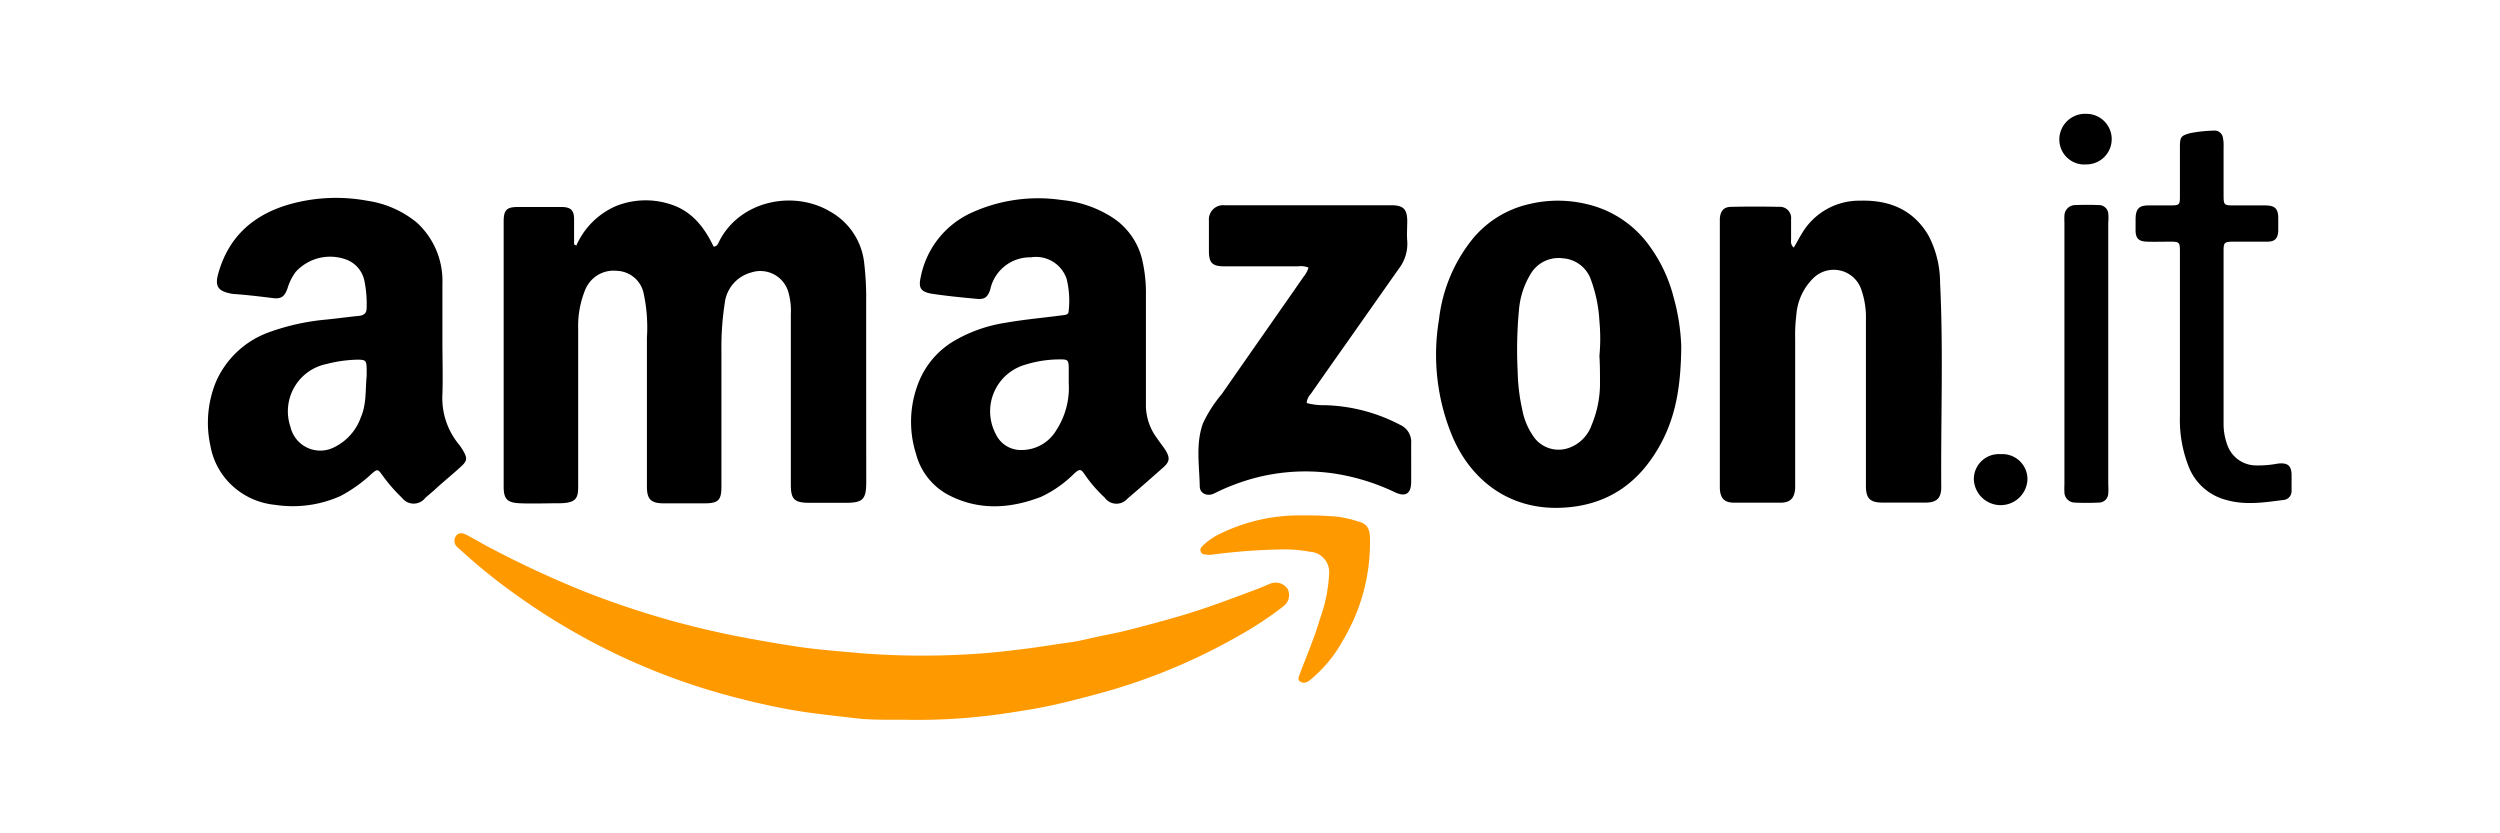<svg id="Layer_1" data-name="Layer 1" xmlns="http://www.w3.org/2000/svg" viewBox="0 0 300 100"><defs><style>.cls-1{fill:#fff;}.cls-2{fill:#f90;}</style></defs><rect class="cls-1" width="300" height="100"/><path class="cls-2" d="M152.53,70c-.66.26-1.31.56-2,.81-2.94,1.1-5.87,2.22-8.89,3.1-2.3.67-4.6,1.29-6.92,1.86-1,.24-2,.42-2.93.62-1.15.24-2.29.55-3.45.7-1.84.25-3.67.57-5.52.79-2.3.29-4.62.55-6.93.65a93.87,93.87,0,0,1-12.66-.15c-2.42-.23-4.85-.39-7.25-.74-2.58-.38-5.14-.83-7.7-1.33S83.42,75.25,81,74.6A107.16,107.16,0,0,1,70.17,71a122.81,122.81,0,0,1-11.29-5.23c-1-.51-1.92-1.09-2.91-1.59-.42-.22-.94-.33-1.26.15a1,1,0,0,0,.21,1.36l.4.36a69.61,69.61,0,0,0,7.12,5.69,78.87,78.87,0,0,0,22,10.87,92.21,92.21,0,0,0,9.43,2.37c3,.59,5.94.87,8.92,1.22,2.14.25,4.29.13,6.43.18a70.37,70.37,0,0,0,8.46-.4c1.93-.19,3.84-.5,5.74-.81s3.57-.68,5.33-1.13c2.08-.53,4.15-1.06,6.19-1.72a71.13,71.13,0,0,0,13.89-6.13,41.25,41.25,0,0,0,5.27-3.51,1.66,1.66,0,0,0,.42-2A1.73,1.73,0,0,0,152.53,70Z"/><path class="cls-2" d="M164.39,64.42c-.06-1-.33-1.54-1.33-1.82a14.91,14.91,0,0,0-2.5-.59,41.72,41.72,0,0,0-4.18-.16A21.72,21.72,0,0,0,146.51,64a7.83,7.83,0,0,0-2.12,1.43c-.21.2-.44.42-.31.75s.42.36.72.38a3.43,3.43,0,0,0,.64,0,71.62,71.62,0,0,1,8-.62,16.75,16.75,0,0,1,3.74.27,2.45,2.45,0,0,1,2.31,2.72,18.41,18.41,0,0,1-1.1,5.34c-.65,2.27-1.6,4.43-2.43,6.64-.11.3-.27.63.05.88a.87.87,0,0,0,.92,0,3.21,3.21,0,0,0,.52-.39,16.2,16.2,0,0,0,3.75-4.64A22.84,22.84,0,0,0,164.39,64.42Z"/><path d="M103.94,36.23a35.5,35.5,0,0,0-.23-4.61,8.05,8.05,0,0,0-4-6.18c-4.49-2.72-11-1.35-13.44,3.59-.12.24-.22.55-.64.56-1-2.1-2.38-4-4.68-4.9a9.6,9.6,0,0,0-6.94,0,9.18,9.18,0,0,0-4.85,4.78l-.27-.15c0-1,0-2,0-3s-.31-1.47-1.48-1.48c-1.75,0-3.51,0-5.27,0-1.37,0-1.7.39-1.7,1.75V58.39c0,1.49.42,1.93,1.91,2s3.15,0,4.73,0c2.27,0,2.31-.76,2.3-2.32q0-9.36,0-18.71a11.46,11.46,0,0,1,.86-4.62,3.68,3.68,0,0,1,3.8-2.24,3.4,3.4,0,0,1,3.2,2.71,19.49,19.49,0,0,1,.39,5.33c0,6,0,11.9,0,17.86,0,1.5.48,2,2,2s3.3,0,4.94,0,2-.4,2-2c0-5.49,0-11,0-16.46a34.51,34.51,0,0,1,.4-5.56,4.31,4.31,0,0,1,3.17-3.68,3.5,3.5,0,0,1,4.41,2.18,8.15,8.15,0,0,1,.35,2.86V58.15c0,1.78.42,2.18,2.23,2.19h4.3c2.12,0,2.52-.4,2.52-2.5Q103.94,47,103.94,36.23Z"/><path d="M55.09,53.36a8.75,8.75,0,0,1-2-6.08c.07-2.08,0-4.16,0-6.24,0-2.33,0-4.66,0-7a9.47,9.47,0,0,0-3.05-7.31,12.06,12.06,0,0,0-5.91-2.63,20.58,20.58,0,0,0-9.36.41c-4.35,1.24-7.34,3.88-8.58,8.32-.41,1.47-.06,2.08,1.43,2.38a3,3,0,0,0,.32.06c1.6.11,3.2.3,4.8.5,1,.13,1.41-.18,1.76-1.16a6.27,6.27,0,0,1,1-2,5.59,5.59,0,0,1,6-1.48,3.46,3.46,0,0,1,2.23,2.57,14.22,14.22,0,0,1,.27,3.2c0,.63-.24.9-.86,1-1.32.13-2.64.31-4,.45a27.3,27.3,0,0,0-6.69,1.46,11,11,0,0,0-6.53,6,12.92,12.92,0,0,0-.67,7.69,8.55,8.55,0,0,0,2.19,4.36A8.82,8.82,0,0,0,33,60.58a14,14,0,0,0,7.86-1.06,17.33,17.33,0,0,0,3.74-2.67c.68-.58.75-.57,1.25.13a19.64,19.64,0,0,0,2.39,2.76,1.76,1.76,0,0,0,2.8,0l1.06-.91c1.07-1,2.17-1.87,3.22-2.84.75-.68.77-1,.28-1.87A6.27,6.27,0,0,0,55.09,53.36ZM44,45.13c-.17,1.66,0,3.36-.7,4.95a6.32,6.32,0,0,1-3.1,3.54,3.67,3.67,0,0,1-5.34-2.38,5.79,5.79,0,0,1,4.33-7.56,16,16,0,0,1,3.7-.52c1,0,1.09.11,1.11,1.11C44,44.56,44,44.84,44,45.13Z"/><path d="M138.82,52.56a6.67,6.67,0,0,1-1.31-3.79V41.46h0c0-2,0-4,0-6a17.42,17.42,0,0,0-.37-3.94,8.34,8.34,0,0,0-3.6-5.39A13.62,13.62,0,0,0,127.39,24a19.26,19.26,0,0,0-10.9,1.57,10.74,10.74,0,0,0-6,7.67c-.3,1.31,0,1.76,1.27,2,1.84.28,3.7.46,5.55.63.89.07,1.25-.27,1.53-1.17a4.88,4.88,0,0,1,4.85-3.82A3.88,3.88,0,0,1,128,33.48a11,11,0,0,1,.24,3.84c0,.49-.46.47-.81.52-2.27.3-4.55.5-6.81.9a17.42,17.42,0,0,0-5.94,2.06,10.09,10.09,0,0,0-4.23,4.58,12.74,12.74,0,0,0-.52,9.11,7.78,7.78,0,0,0,4.07,5c3.61,1.8,7.28,1.53,10.93.13a14,14,0,0,0,4-2.82c.63-.55.78-.54,1.25.16a16.44,16.44,0,0,0,2.38,2.75,1.73,1.73,0,0,0,2.73.13c1.45-1.23,2.87-2.48,4.29-3.74.76-.68.84-1.1.33-2C139.59,53.6,139.18,53.09,138.82,52.56Zm-12.06-.94A4.83,4.83,0,0,1,122.6,54a3.31,3.31,0,0,1-3.11-1.92,5.82,5.82,0,0,1,3.59-8.33,13.8,13.8,0,0,1,4.23-.62c.82,0,.91.11.94.93,0,.57,0,1.15,0,1.92A9.34,9.34,0,0,1,126.76,51.62Z"/><path d="M232.81,33.92a12.25,12.25,0,0,0-1.35-5.58c-1.81-3.16-4.7-4.35-8.21-4.26a8,8,0,0,0-7,3.9c-.34.54-.62,1.11-1,1.73-.44-.4-.31-.78-.32-1.12,0-.75,0-1.51,0-2.26a1.35,1.35,0,0,0-1.45-1.51q-2.85-.06-5.7,0c-.93,0-1.33.48-1.4,1.42,0,.25,0,.5,0,.75V57.84c0,.25,0,.5,0,.75.05,1.15.49,1.7,1.62,1.73,1.89,0,3.8,0,5.69,0,1.18,0,1.67-.59,1.73-1.76,0-.28,0-.57,0-.86,0-5.66,0-11.32,0-17a19.91,19.91,0,0,1,.14-2.89,6.88,6.88,0,0,1,2.08-4.47,3.49,3.49,0,0,1,5.71,1.39,10.15,10.15,0,0,1,.56,3.7q0,9.94,0,19.88c0,1.5.49,2,2,2,1.72,0,3.44,0,5.16,0,1.35,0,1.9-.55,1.88-1.91C232.89,50.25,233.21,42.09,232.81,33.92Z"/><path d="M200.84,35.7A17.94,17.94,0,0,0,198,29.6a12.79,12.79,0,0,0-7.78-5.15,14.74,14.74,0,0,0-6.8.06,12.3,12.3,0,0,0-6.64,4.08,18.76,18.76,0,0,0-4.1,9.75,25.51,25.51,0,0,0,1.63,14.09c2.23,5.19,6.72,8.64,12.73,8.51,5.63-.13,9.62-2.83,12.25-7.68,1.78-3.29,2.42-6.85,2.46-11.68A24.85,24.85,0,0,0,200.84,35.7ZM192,46.19a12.9,12.9,0,0,1-1,4.8,4.48,4.48,0,0,1-2.79,2.78,3.67,3.67,0,0,1-4-1.13,8.2,8.2,0,0,1-1.54-3.49,22.84,22.84,0,0,1-.55-4.58,50.78,50.78,0,0,1,.16-7.4,9.77,9.77,0,0,1,1.37-4.25A3.89,3.89,0,0,1,187.57,31a3.83,3.83,0,0,1,3.36,2.62,16.89,16.89,0,0,1,1,4.92,22.1,22.1,0,0,1,0,4.16C192,43.76,192,45,192,46.19Z"/><path d="M168.05,51a20.52,20.52,0,0,0-9.16-2.38,7.35,7.35,0,0,1-2.09-.26,1.85,1.85,0,0,1,.5-1.1q2.28-3.26,4.57-6.5,3-4.27,6-8.53a4.9,4.9,0,0,0,1-3.31c-.07-.78,0-1.57,0-2.36,0-1.46-.46-1.93-1.93-1.93-6.67,0-13.33,0-20,0a1.71,1.71,0,0,0-1.87,1.84c0,1.21,0,2.43,0,3.65,0,1.46.43,1.84,1.87,1.84h8.82a2.48,2.48,0,0,1,1.26.15,3,3,0,0,1-.57,1.07c-3.27,4.71-6.56,9.39-9.83,14.1a16,16,0,0,0-2.26,3.51c-.89,2.46-.44,5-.39,7.56,0,.9.94,1.27,1.76.85a25.4,25.4,0,0,1,5-1.88,23.8,23.8,0,0,1,9-.55,25.91,25.91,0,0,1,7.68,2.31c1.26.59,1.92.16,1.93-1.23s0-3.09,0-4.63A2.23,2.23,0,0,0,168.05,51Z"/><path d="M273.28,55.64a12.28,12.28,0,0,1-2.57.21,3.66,3.66,0,0,1-3.36-2.27,7.28,7.28,0,0,1-.52-2.83q0-10.32,0-20.65c0-1,.11-1.09,1.14-1.1,1.36,0,2.72,0,4.08,0,.93,0,1.28-.35,1.34-1.29,0-.5,0-1,0-1.51,0-1.16-.39-1.54-1.55-1.55h-3.66c-1.31,0-1.35,0-1.35-1.3,0-1.9,0-3.8,0-5.7a4.67,4.67,0,0,0-.09-1.18,1,1,0,0,0-1-.8,17.48,17.48,0,0,0-2.88.3c-1.13.3-1.26.45-1.27,1.62,0,1.94,0,3.88,0,5.81,0,1.21,0,1.25-1.29,1.25h-2.48c-1.13,0-1.52.41-1.55,1.57,0,.46,0,.93,0,1.4,0,1,.38,1.35,1.37,1.38s1.86,0,2.79,0c1.1,0,1.16.08,1.16,1.17V50a15.25,15.25,0,0,0,1.09,6.09A6.6,6.6,0,0,0,267.17,60c2.28.65,4.55.29,6.82,0a1.06,1.06,0,0,0,1-1.1c0-.61,0-1.22,0-1.83C275,55.85,274.5,55.48,273.28,55.64Z"/><path d="M253,26.67a7.64,7.64,0,0,0,0-1,1.12,1.12,0,0,0-1.15-1.06q-1.4-.06-2.79,0a1.3,1.3,0,0,0-1.33,1.29,6.21,6.21,0,0,0,0,.75V58.18a8.17,8.17,0,0,0,0,.86,1.26,1.26,0,0,0,1.23,1.27,28,28,0,0,0,2.9,0,1.12,1.12,0,0,0,1.13-1.08,7.66,7.66,0,0,0,0-1.07V26.67Z"/><path d="M240.08,54.5a3,3,0,0,0-3.22,3,3.22,3.22,0,0,0,6.43.13A3,3,0,0,0,240.08,54.5Z"/><path d="M250.37,19.73a3,3,0,1,0,0-6.07,3.09,3.09,0,0,0-3.25,3A3,3,0,0,0,250.37,19.73Z"/></svg>